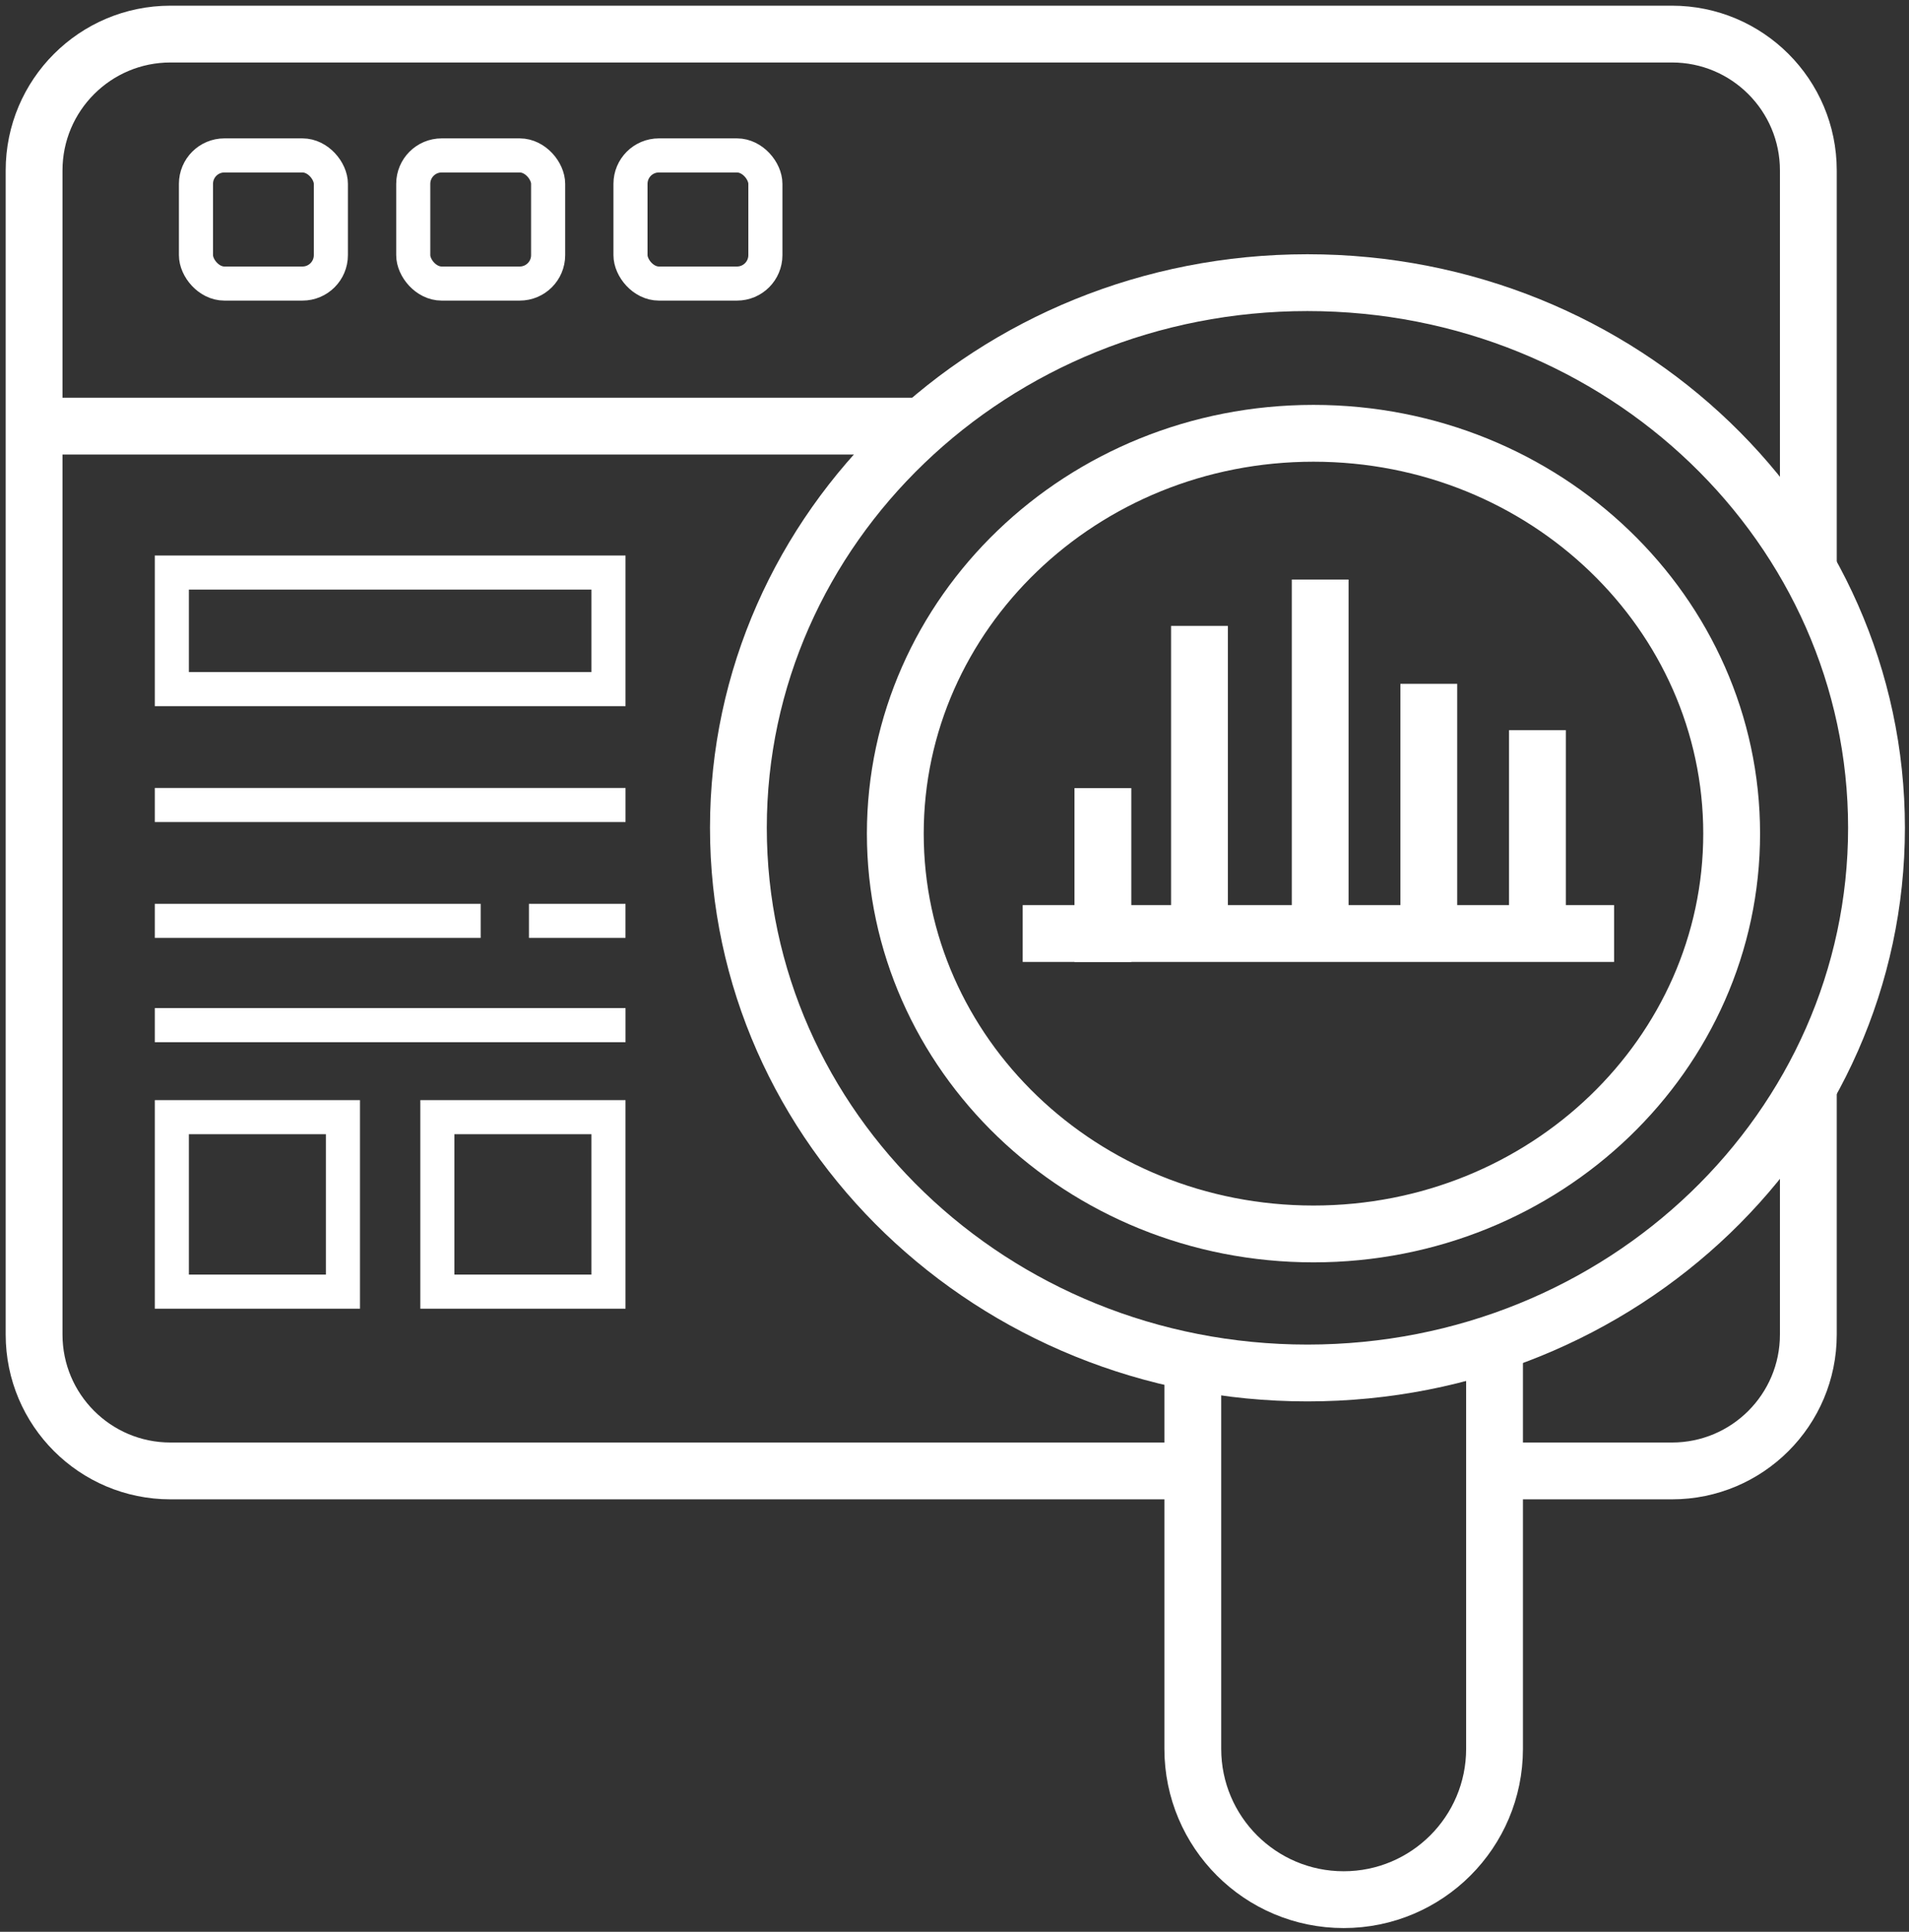<svg width="168" height="170" viewBox="0 0 168 170" fill="none" xmlns="http://www.w3.org/2000/svg">
<rect x="0" y="0" width="168" height="170" fill="#333333" stroke="none"/>
<path d="M159.142 49.5V15C159.142 8.373 153.77 3 147.142 3H15C8.373 3 3 8.373 3 15V117.441C3 124.069 8.373 129.441 15 129.441H81.071H103.908M159.142 95.5V117.441C159.142 124.069 153.77 129.441 147.142 129.441H133.65" stroke="white" stroke-width="5"/>
<path d="M165.14 72.849C165.14 99.249 142.816 120.823 115.061 120.823C87.306 120.823 64.982 99.249 64.982 72.849C64.982 46.448 87.306 24.874 115.061 24.874C142.816 24.874 165.14 46.448 165.14 72.849Z" stroke="white" stroke-width="5"/>
<path d="M152.393 73.359C152.393 92.72 136.014 108.587 115.592 108.587C95.17 108.587 78.791 92.72 78.791 73.359C78.791 53.998 95.17 38.13 115.592 38.13C136.014 38.13 152.393 53.998 152.393 73.359Z" stroke="white" stroke-width="5"/>
<path d="M131.526 118.098V125.108V139.129V153.893C131.526 161.226 125.581 167.17 118.248 167.17V167.17C110.915 167.17 104.971 161.226 104.971 153.893V139.129V125.108V118.098" stroke="white" stroke-width="5"/>
<line x1="3" y1="37.5" x2="81" y2="37.5" stroke="white" stroke-width="5"/>
<rect x="17.246" y="13.677" width="11.871" height="11.276" rx="2.5" stroke="white" stroke-width="3"/>
<rect x="36.367" y="13.677" width="11.871" height="11.276" rx="2.5" stroke="white" stroke-width="3"/>
<rect x="55.486" y="13.677" width="11.871" height="11.276" rx="2.5" stroke="white" stroke-width="3"/>
<line x1="90" y1="82.15" x2="142.047" y2="82.15" stroke="white" stroke-width="5"/>
<line x1="97.059" y1="84.65" x2="97.059" y2="69.354" stroke="white" stroke-width="5"/>
<line x1="135.301" y1="82.611" x2="135.301" y2="64.256" stroke="white" stroke-width="5"/>
<line x1="125.74" y1="82.611" x2="125.74" y2="60.177" stroke="white" stroke-width="5"/>
<line x1="105.559" y1="81.591" x2="105.559" y2="55.079" stroke="white" stroke-width="5"/>
<line x1="116.182" y1="81.591" x2="116.182" y2="51" stroke="white" stroke-width="5"/>
<rect x="15.123" y="50.386" width="38.425" height="10.256" stroke="white" stroke-width="3"/>
<rect x="15.123" y="98.311" width="15.057" height="15.354" stroke="white" stroke-width="3"/>
<rect x="38.49" y="98.311" width="15.057" height="15.354" stroke="white" stroke-width="3"/>
<line x1="13.623" y1="70.839" x2="55.049" y2="70.839" stroke="white" stroke-width="3"/>
<line x1="13.623" y1="90.213" x2="55.049" y2="90.213" stroke="white" stroke-width="3"/>
<line x1="13.623" y1="81.036" x2="42.302" y2="81.036" stroke="white" stroke-width="3"/>
<line x1="46.549" y1="81.036" x2="55.046" y2="81.036" stroke="white" stroke-width="3"/>
</svg>
